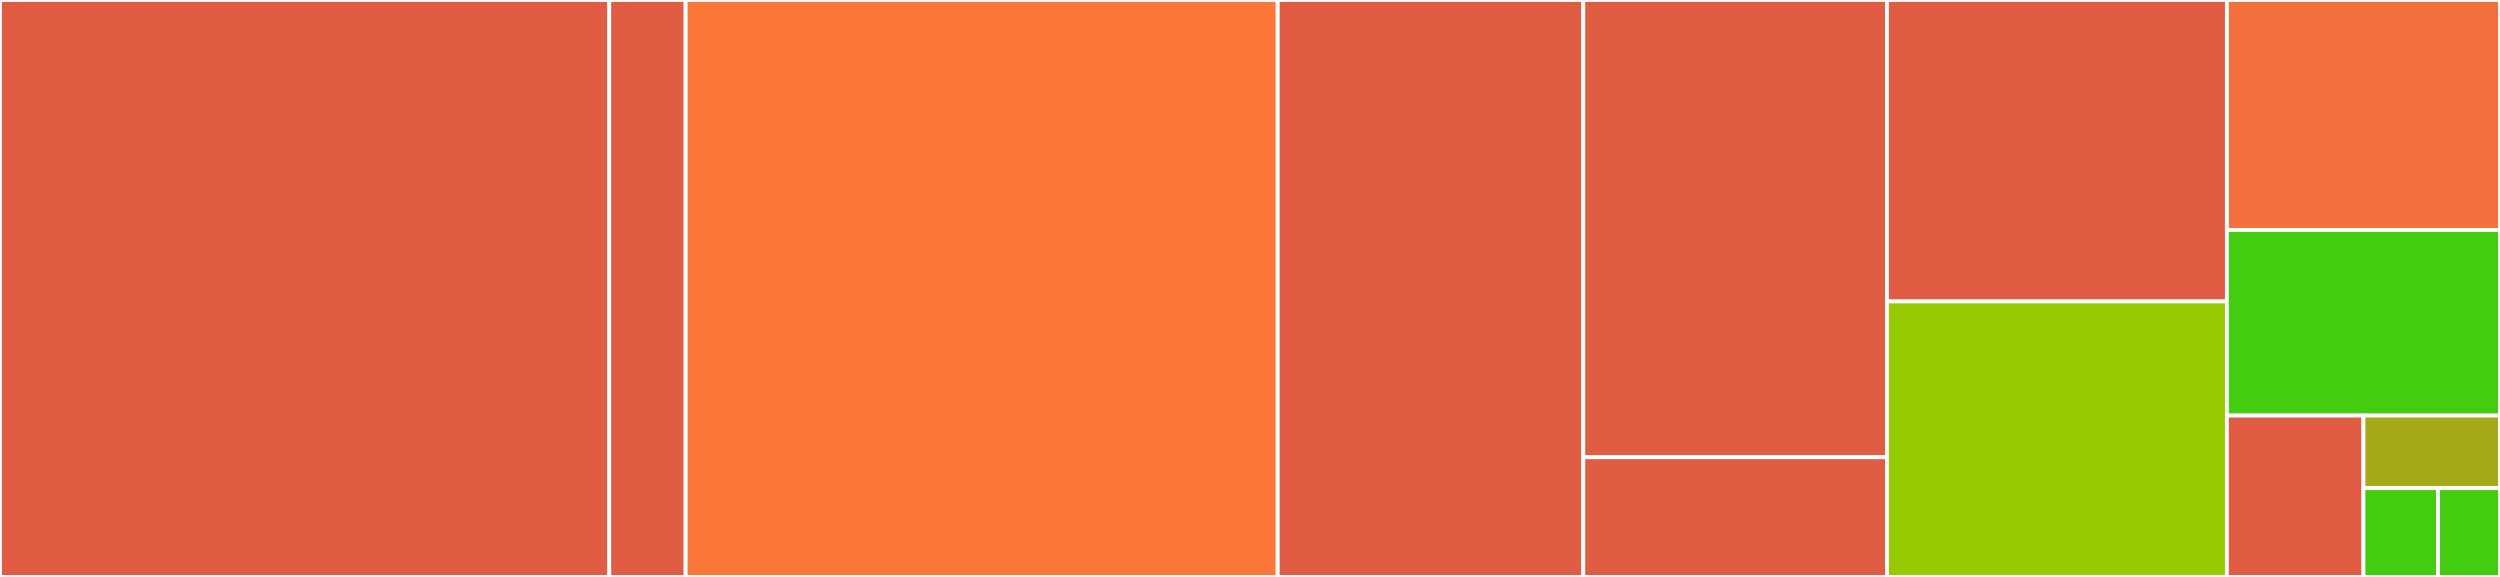 <svg baseProfile="full" width="650" height="150" viewBox="0 0 650 150" version="1.1"
xmlns="http://www.w3.org/2000/svg" xmlns:ev="http://www.w3.org/2001/xml-events"
xmlns:xlink="http://www.w3.org/1999/xlink">

<rect x="0" y="0" width="650" height="150" fill="#333333" stroke="none"/>

<style>rect.s{mask:url(#mask);}</style>
<defs>
  <pattern id="white" width="4" height="4" patternUnits="userSpaceOnUse" patternTransform="rotate(45)">
    <rect width="2" height="2" transform="translate(0,0)" fill="white"></rect>
  </pattern>
  <mask id="mask">
    <rect x="0" y="0" width="100%" height="100%" fill="url(#white)"></rect>
  </mask>
</defs>

<rect x="0" y="0" width="158.403" height="150.0" fill="#e05d44" stroke="white" stroke-width="1" class=" tooltipped" data-content="termui/commands.py"><title>termui/commands.py</title></rect>
<rect x="158.403" y="0" width="19.862" height="150.0" fill="#e05d44" stroke="white" stroke-width="1" class=" tooltipped" data-content="termui/completion.py"><title>termui/completion.py</title></rect>
<rect x="178.266" y="0" width="153.934" height="150.0" fill="#fa7739" stroke="white" stroke-width="1" class=" tooltipped" data-content="monitor.py"><title>monitor.py</title></rect>
<rect x="332.2" y="0" width="79.45" height="150.0" fill="#e05d44" stroke="white" stroke-width="1" class=" tooltipped" data-content="telnet.py"><title>telnet.py</title></rect>
<rect x="411.65" y="0" width="78.953" height="118.868" fill="#e05d44" stroke="white" stroke-width="1" class=" tooltipped" data-content="webui/app.py"><title>webui/app.py</title></rect>
<rect x="411.65" y="118.868" width="78.953" height="31.132" fill="#e05d44" stroke="white" stroke-width="1" class=" tooltipped" data-content="webui/utils.py"><title>webui/utils.py</title></rect>
<rect x="490.604" y="0" width="88.388" height="78.371" fill="#e05d44" stroke="white" stroke-width="1" class=" tooltipped" data-content="utils.py"><title>utils.py</title></rect>
<rect x="490.604" y="78.371" width="88.388" height="71.629" fill="#97ca00" stroke="white" stroke-width="1" class=" tooltipped" data-content="console.py"><title>console.py</title></rect>
<rect x="578.992" y="0" width="71.008" height="59.79" fill="#f36f3b" stroke="white" stroke-width="1" class=" tooltipped" data-content="task.py"><title>task.py</title></rect>
<rect x="578.992" y="59.79" width="71.008" height="48.252" fill="#4c1" stroke="white" stroke-width="1" class=" tooltipped" data-content="types.py"><title>types.py</title></rect>
<rect x="578.992" y="108.042" width="35.504" height="41.958" fill="#e05d44" stroke="white" stroke-width="1" class=" tooltipped" data-content="cli.py"><title>cli.py</title></rect>
<rect x="614.496" y="108.042" width="35.504" height="18.881" fill="#a4aa1a" stroke="white" stroke-width="1" class=" tooltipped" data-content="context.py"><title>context.py</title></rect>
<rect x="614.496" y="126.923" width="19.366" height="23.077" fill="#4c1" stroke="white" stroke-width="1" class=" tooltipped" data-content="__init__.py"><title>__init__.py</title></rect>
<rect x="633.862" y="126.923" width="16.138" height="23.077" fill="#4c1" stroke="white" stroke-width="1" class=" tooltipped" data-content="exceptions.py"><title>exceptions.py</title></rect>
</svg>